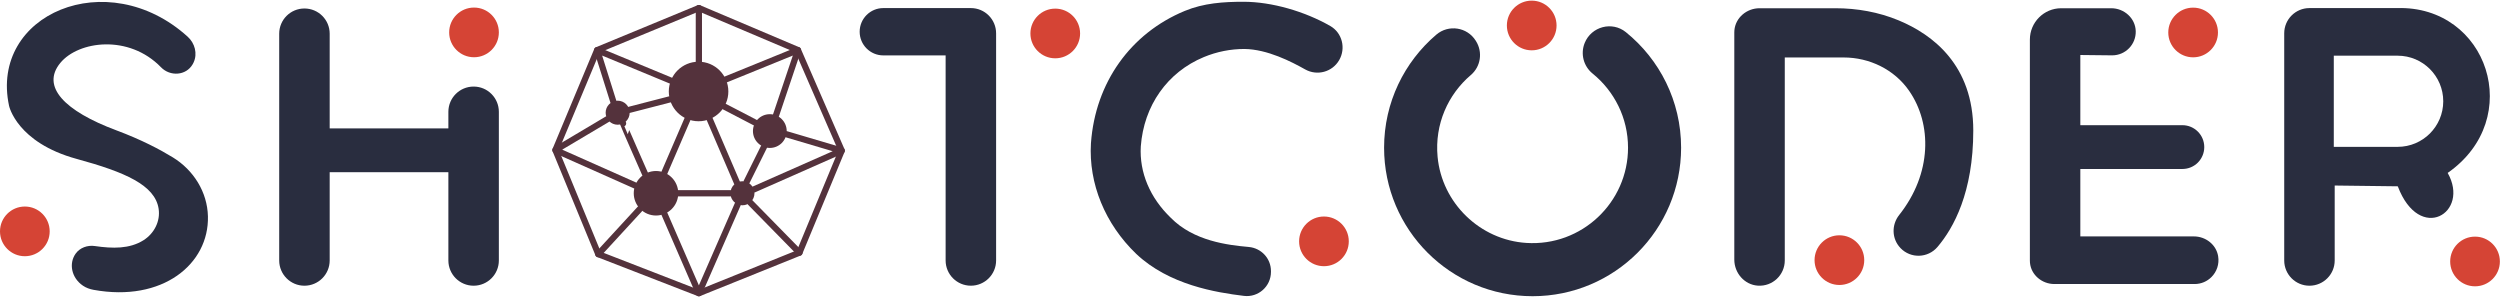 <svg xmlns="http://www.w3.org/2000/svg" width="3927" height="466" viewBox="0 0 3927 466" fill="none"><path d="M304.129 98.05C310.529 84.259 306.091 67.879 294.823 57.673C168.615 -56.663 -16.729 22.369 14.247 166.31C14.247 166.31 26.326 223.918 120.479 249.623C196.325 270.331 243.43 290.638 249.167 327.866C252.189 347.478 242.143 366.855 225.335 377.405C203.437 391.15 176.922 390.545 148.995 386.482C137.494 384.809 125.511 389.005 118.782 398.481C107.863 413.854 112.073 436.393 130.322 448.773C135.257 452.121 140.989 454.183 146.855 455.257C255.258 475.081 328.439 414.797 326.622 339.821C325.699 301.747 304.089 267.209 271.625 247.294C251.693 235.067 222.191 219.418 182.731 204.715C101.277 174.363 64.111 135.958 94.773 98.793C123.281 64.238 202.387 53.511 252.939 105.691C267.27 120.482 292.279 118.889 302.571 101.049C303.134 100.073 303.654 99.071 304.129 98.05Z" fill="#292D3F"></path><path d="M783.602 175.601V409.121C783.602 431.041 765.85 448.793 743.93 448.793C722.059 448.793 704.307 431.041 704.307 409.121V270.538H517.864V409.121C517.864 431.041 500.112 448.793 478.192 448.793C456.32 448.793 438.568 431.041 438.568 409.121V52.957C438.568 31.037 456.32 13.334 478.192 13.334C489.127 13.334 499.082 17.748 506.242 24.906C513.45 32.116 517.864 42.021 517.864 52.957V201.64H704.307V175.601C704.307 153.73 722.059 135.978 743.93 135.978C754.914 135.978 764.82 140.392 771.98 147.601C779.139 154.76 783.602 164.665 783.602 175.601Z" fill="#292D3F"></path><path d="M1525.04 12.691H1387.52C1367 12.691 1350.36 29.331 1350.36 49.856C1350.36 70.383 1367 87.023 1387.52 87.023H1485.39V409.126C1485.39 431.02 1503.14 448.77 1525.04 448.77C1546.93 448.77 1564.68 431.02 1564.68 409.126V52.335C1564.68 30.44 1546.93 12.691 1525.04 12.691Z" fill="#292D3F"></path><path d="M3816.86 209.732C3803.91 222.678 3786.01 230.67 3766.25 230.67H3665.92V87.48H3766.25C3805.78 87.48 3837.85 119.55 3837.85 159.076C3837.85 178.837 3829.8 196.785 3816.86 209.732ZM3765.22 12.696H3627.67C3605.8 12.696 3588.05 30.448 3588.05 52.318V409.121C3588.05 431.041 3605.8 448.793 3627.67 448.793C3649.59 448.793 3667.34 431.041 3667.34 409.121V291.429L3766.45 292.656C3800.53 382.788 3880.41 334.485 3844.81 271.618C3967.45 186.144 3907.53 8.332 3765.22 12.696Z" fill="#292D3F"></path><path d="M2103.58 94.455C2092.77 113.146 2068.98 119.594 2050.15 109.027C2028.76 97.032 1990.88 77.343 1954.63 76.935C1933.16 76.935 1911.63 81.103 1891.03 89.636C1833.75 113.371 1796.73 165.792 1791.97 229.935C1789.57 270.832 1806.34 310.7 1839.15 342.183C1875.07 378.739 1928.93 385.011 1961.53 387.936C1981.23 389.702 1996.42 405.99 1996.42 425.762V427.088C1996.42 449.844 1976.56 467.54 1953.97 464.78C1910.18 459.431 1836.42 447.622 1784.77 398.772C1735.78 351.696 1709.84 288.339 1713.66 224.982C1713.66 224.786 1713.71 224.639 1713.71 224.442C1720.62 129.995 1775.69 52.466 1861.02 17.158C1890.88 4.8 1921.84 2.779 1953.37 2.779C1997.59 2.779 2049.49 17.876 2089.58 40.818C2108.32 51.544 2114.4 75.762 2103.58 94.455Z" fill="#292D3F"></path><path d="M2640.68 231.995C2640.68 360.867 2536.23 465.27 2407.4 465.27C2278.58 465.27 2174.13 360.867 2174.13 231.995C2174.13 160.874 2205.97 97.218 2256.15 54.438C2275.34 38.074 2304.58 42.467 2318.01 63.818C2318.17 64.068 2318.32 64.319 2318.48 64.57C2329.37 81.89 2325.97 104.61 2310.38 117.867C2274.68 148.232 2253.35 194.986 2258.17 246.392C2264.99 318.992 2324.76 376.902 2397.53 381.587C2484.66 387.195 2557.31 317.942 2557.31 231.995C2557.31 185.008 2535.58 143.018 2501.63 115.524C2487.37 103.978 2482.34 84.483 2489.23 67.482C2499.7 41.664 2532.19 32.976 2553.87 50.475C2606.8 93.211 2640.68 158.624 2640.68 231.995Z" fill="#292D3F"></path><path d="M3099.63 205.024C3099.63 302.168 3068.68 358.268 3043.33 387.985C3028.27 405.59 3001.35 406.424 2985.32 389.701L2985.17 389.505C2971.49 375.186 2970.95 353.168 2983.26 337.672C3034.89 272.5 3034.94 194.774 2998.85 142.648C2975.71 109.204 2936.67 90.274 2895.97 90.274H2803.53V409.121C2803.53 431.934 2784.31 450.232 2761.22 448.704C2740.15 447.308 2724.24 428.856 2724.24 407.742V51.093C2724.24 49.956 2724.29 48.83 2724.38 47.717C2726.06 27.754 2743.8 12.941 2763.84 12.941H2883.06C2917.03 12.941 2950.88 18.932 2982.26 31.949C3036.18 54.322 3099.63 102.444 3099.63 205.024Z" fill="#292D3F"></path><path d="M3473.79 435.161C3467.02 441.977 3457.7 446.145 3447.35 446.145H3226.93C3207.61 446.145 3190.39 431.925 3188.68 412.702C3188.58 411.525 3188.53 410.347 3188.53 409.122V62.226C3188.53 35.009 3210.6 12.942 3237.77 12.942H3316.33C3336.63 12.942 3354.28 28.634 3354.82 48.935C3355.36 69.875 3338.59 86.941 3317.8 86.941H3317.45L3267.78 86.4V196.639H3428.08C3447.06 196.639 3462.46 212.037 3462.46 231.063C3462.46 240.529 3458.59 249.159 3452.41 255.387C3446.18 261.615 3437.6 265.439 3428.08 265.439H3267.78V371.362H3446.18C3464.62 371.362 3481.19 384.161 3484.23 402.305C3486.39 415.105 3481.93 427.021 3473.79 435.161Z" fill="#292D3F"></path><path d="M78.048 363.443C78.048 384.995 60.576 402.467 39.024 402.467C17.472 402.467 0 384.995 0 363.443C0 341.891 17.472 324.419 39.024 324.419C60.576 324.419 78.048 341.891 78.048 363.443Z" fill="#D54435"></path><path d="M783.602 50.902C783.602 72.454 766.13 89.926 744.578 89.926C723.026 89.926 705.554 72.454 705.554 50.902C705.554 29.35 723.026 11.878 744.578 11.878C766.13 11.878 783.602 29.35 783.602 50.902Z" fill="#D54435"></path><path d="M1696.62 52.568C1696.62 74.12 1679.15 91.592 1657.59 91.592C1636.04 91.592 1618.57 74.12 1618.57 52.568C1618.57 31.016 1636.04 13.544 1657.59 13.544C1679.15 13.544 1696.62 31.016 1696.62 52.568Z" fill="#D54435"></path><path d="M2118.68 379.122C2118.68 400.674 2101.21 418.146 2079.66 418.146C2058.11 418.146 2040.63 400.674 2040.63 379.122C2040.63 357.57 2058.11 340.098 2079.66 340.098C2101.21 340.098 2118.68 357.57 2118.68 379.122Z" fill="#D54435"></path><path d="M2445.04 40.023C2445.04 61.575 2427.57 79.047 2406.02 79.047C2384.47 79.047 2367 61.575 2367 40.023C2367 18.471 2384.47 0.999 2406.02 0.999C2427.57 0.999 2445.04 18.471 2445.04 40.023Z" fill="#D54435"></path><path d="M2928.35 408.622C2928.35 430.174 2910.88 447.646 2889.33 447.646C2867.78 447.646 2850.3 430.174 2850.3 408.622C2850.3 387.07 2867.78 369.598 2889.33 369.598C2910.88 369.598 2928.35 387.07 2928.35 408.622Z" fill="#D54435"></path><path d="M3483.98 51.019C3483.98 72.571 3466.51 90.043 3444.96 90.043C3423.41 90.043 3405.93 72.571 3405.93 51.019C3405.93 29.467 3423.41 11.995 3444.96 11.995C3466.51 11.995 3483.98 29.467 3483.98 51.019Z" fill="#D54435"></path><path d="M3926.8 410.714C3926.8 432.266 3909.32 449.738 3887.77 449.738C3866.22 449.738 3848.75 432.266 3848.75 410.714C3848.75 389.162 3866.22 371.69 3887.77 371.69C3909.32 371.69 3926.8 389.162 3926.8 410.714Z" fill="#D54435"></path><path d="M1097.78 12.691L938.004 78.74L872.467 235.686L939.829 399.215L1097.78 460.539L1255.74 396.892L1322.17 236.615L1253.42 78.66L1097.78 12.691Z" stroke="#54323C" stroke-width="9.808" stroke-miterlimit="10" stroke-linecap="round" stroke-linejoin="round"></path><path d="M1144.09 143.7C1144.09 169.529 1123.15 190.467 1097.32 190.467C1071.49 190.467 1050.55 169.529 1050.55 143.7C1050.55 117.872 1071.49 96.933 1097.32 96.933C1123.15 96.933 1144.09 117.872 1144.09 143.7Z" fill="#54323C"></path><path d="M1065.42 303.58C1065.42 322.891 1049.76 338.547 1030.45 338.547C1011.14 338.547 995.486 322.891 995.486 303.58C995.486 284.27 1011.14 268.614 1030.45 268.614C1049.76 268.614 1065.42 284.27 1065.42 303.58Z" fill="#54323C"></path><path d="M1185.12 303.581C1185.12 314.01 1176.67 322.465 1166.24 322.465C1155.81 322.465 1147.35 314.01 1147.35 303.581C1147.35 293.152 1155.81 284.697 1166.24 284.697C1176.67 284.697 1185.12 293.152 1185.12 303.581Z" fill="#54323C"></path><path d="M989.107 177.036C989.107 187.465 980.653 195.92 970.223 195.92C959.793 195.92 951.338 187.465 951.338 177.036C951.338 166.607 959.793 158.152 970.223 158.152C980.653 158.152 989.107 166.607 989.107 177.036Z" fill="#54323C"></path><path d="M1235.76 205.877C1235.76 220.523 1223.89 232.395 1209.24 232.395C1194.6 232.395 1182.73 220.523 1182.73 205.877C1182.73 191.232 1194.6 179.36 1209.24 179.36C1223.89 179.36 1235.76 191.232 1235.76 205.877Z" fill="#54323C"></path><path d="M1097.78 12.691V96.934" stroke="#54323C" stroke-width="9.808" stroke-miterlimit="10" stroke-linecap="round" stroke-linejoin="round"></path><path d="M1140.1 124.797L1253.42 78.661L1218.91 181.205" stroke="#54323C" stroke-width="9.808" stroke-miterlimit="10" stroke-linecap="round" stroke-linejoin="round"></path><path d="M1137.64 167.335L1186.29 192.627" stroke="#54323C" stroke-width="9.808" stroke-miterlimit="10" stroke-linecap="round" stroke-linejoin="round"></path><path d="M1235.28 210.878L1322.17 236.614L1184.14 297.592" stroke="#54323C" stroke-width="9.808" stroke-miterlimit="10" stroke-linecap="round" stroke-linejoin="round"></path><path d="M1200.03 230.731L1172.7 285.854" stroke="#54323C" stroke-width="9.808" stroke-miterlimit="10" stroke-linecap="round" stroke-linejoin="round"></path><path d="M1114.74 187.104L1157.57 286.814" stroke="#54323C" stroke-width="9.808" stroke-miterlimit="10" stroke-linecap="round" stroke-linejoin="round"></path><path d="M1053.77 126.66L938.004 78.74L963.391 159.445" stroke="#54323C" stroke-width="9.808" stroke-miterlimit="10" stroke-linecap="round" stroke-linejoin="round"></path><path d="M954.265 187.104L872.467 235.686L997.691 291.398" stroke="#54323C" stroke-width="9.808" stroke-miterlimit="10" stroke-linecap="round" stroke-linejoin="round"></path><path d="M988.541 172.521L1052.22 156.056" stroke="#54323C" stroke-width="9.808" stroke-miterlimit="10" stroke-linecap="round" stroke-linejoin="round"></path><path d="M978.706 193.89C978.343 194.064 1013.25 273.148 1013.25 273.148" stroke="#54323C" stroke-width="9.808" stroke-miterlimit="10" stroke-linecap="round" stroke-linejoin="round"></path><path d="M939.829 399.215L1005.38 327.936" stroke="#54323C" stroke-width="9.808" stroke-miterlimit="10" stroke-linecap="round" stroke-linejoin="round"></path><path d="M1043.65 335.964L1097.78 460.539L1158.8 320.943" stroke="#54323C" stroke-width="9.808" stroke-miterlimit="10" stroke-linecap="round" stroke-linejoin="round"></path><path d="M1255.74 396.893L1178.39 318.026" stroke="#54323C" stroke-width="9.808" stroke-miterlimit="10" stroke-linecap="round" stroke-linejoin="round"></path><path d="M1065.42 303.58H1147.43" stroke="#54323C" stroke-width="9.808" stroke-miterlimit="10" stroke-linecap="round" stroke-linejoin="round"></path><path d="M1043.65 271.203L1079.9 187.104" stroke="#54323C" stroke-width="9.808" stroke-miterlimit="10" stroke-linecap="round" stroke-linejoin="round"></path></svg>